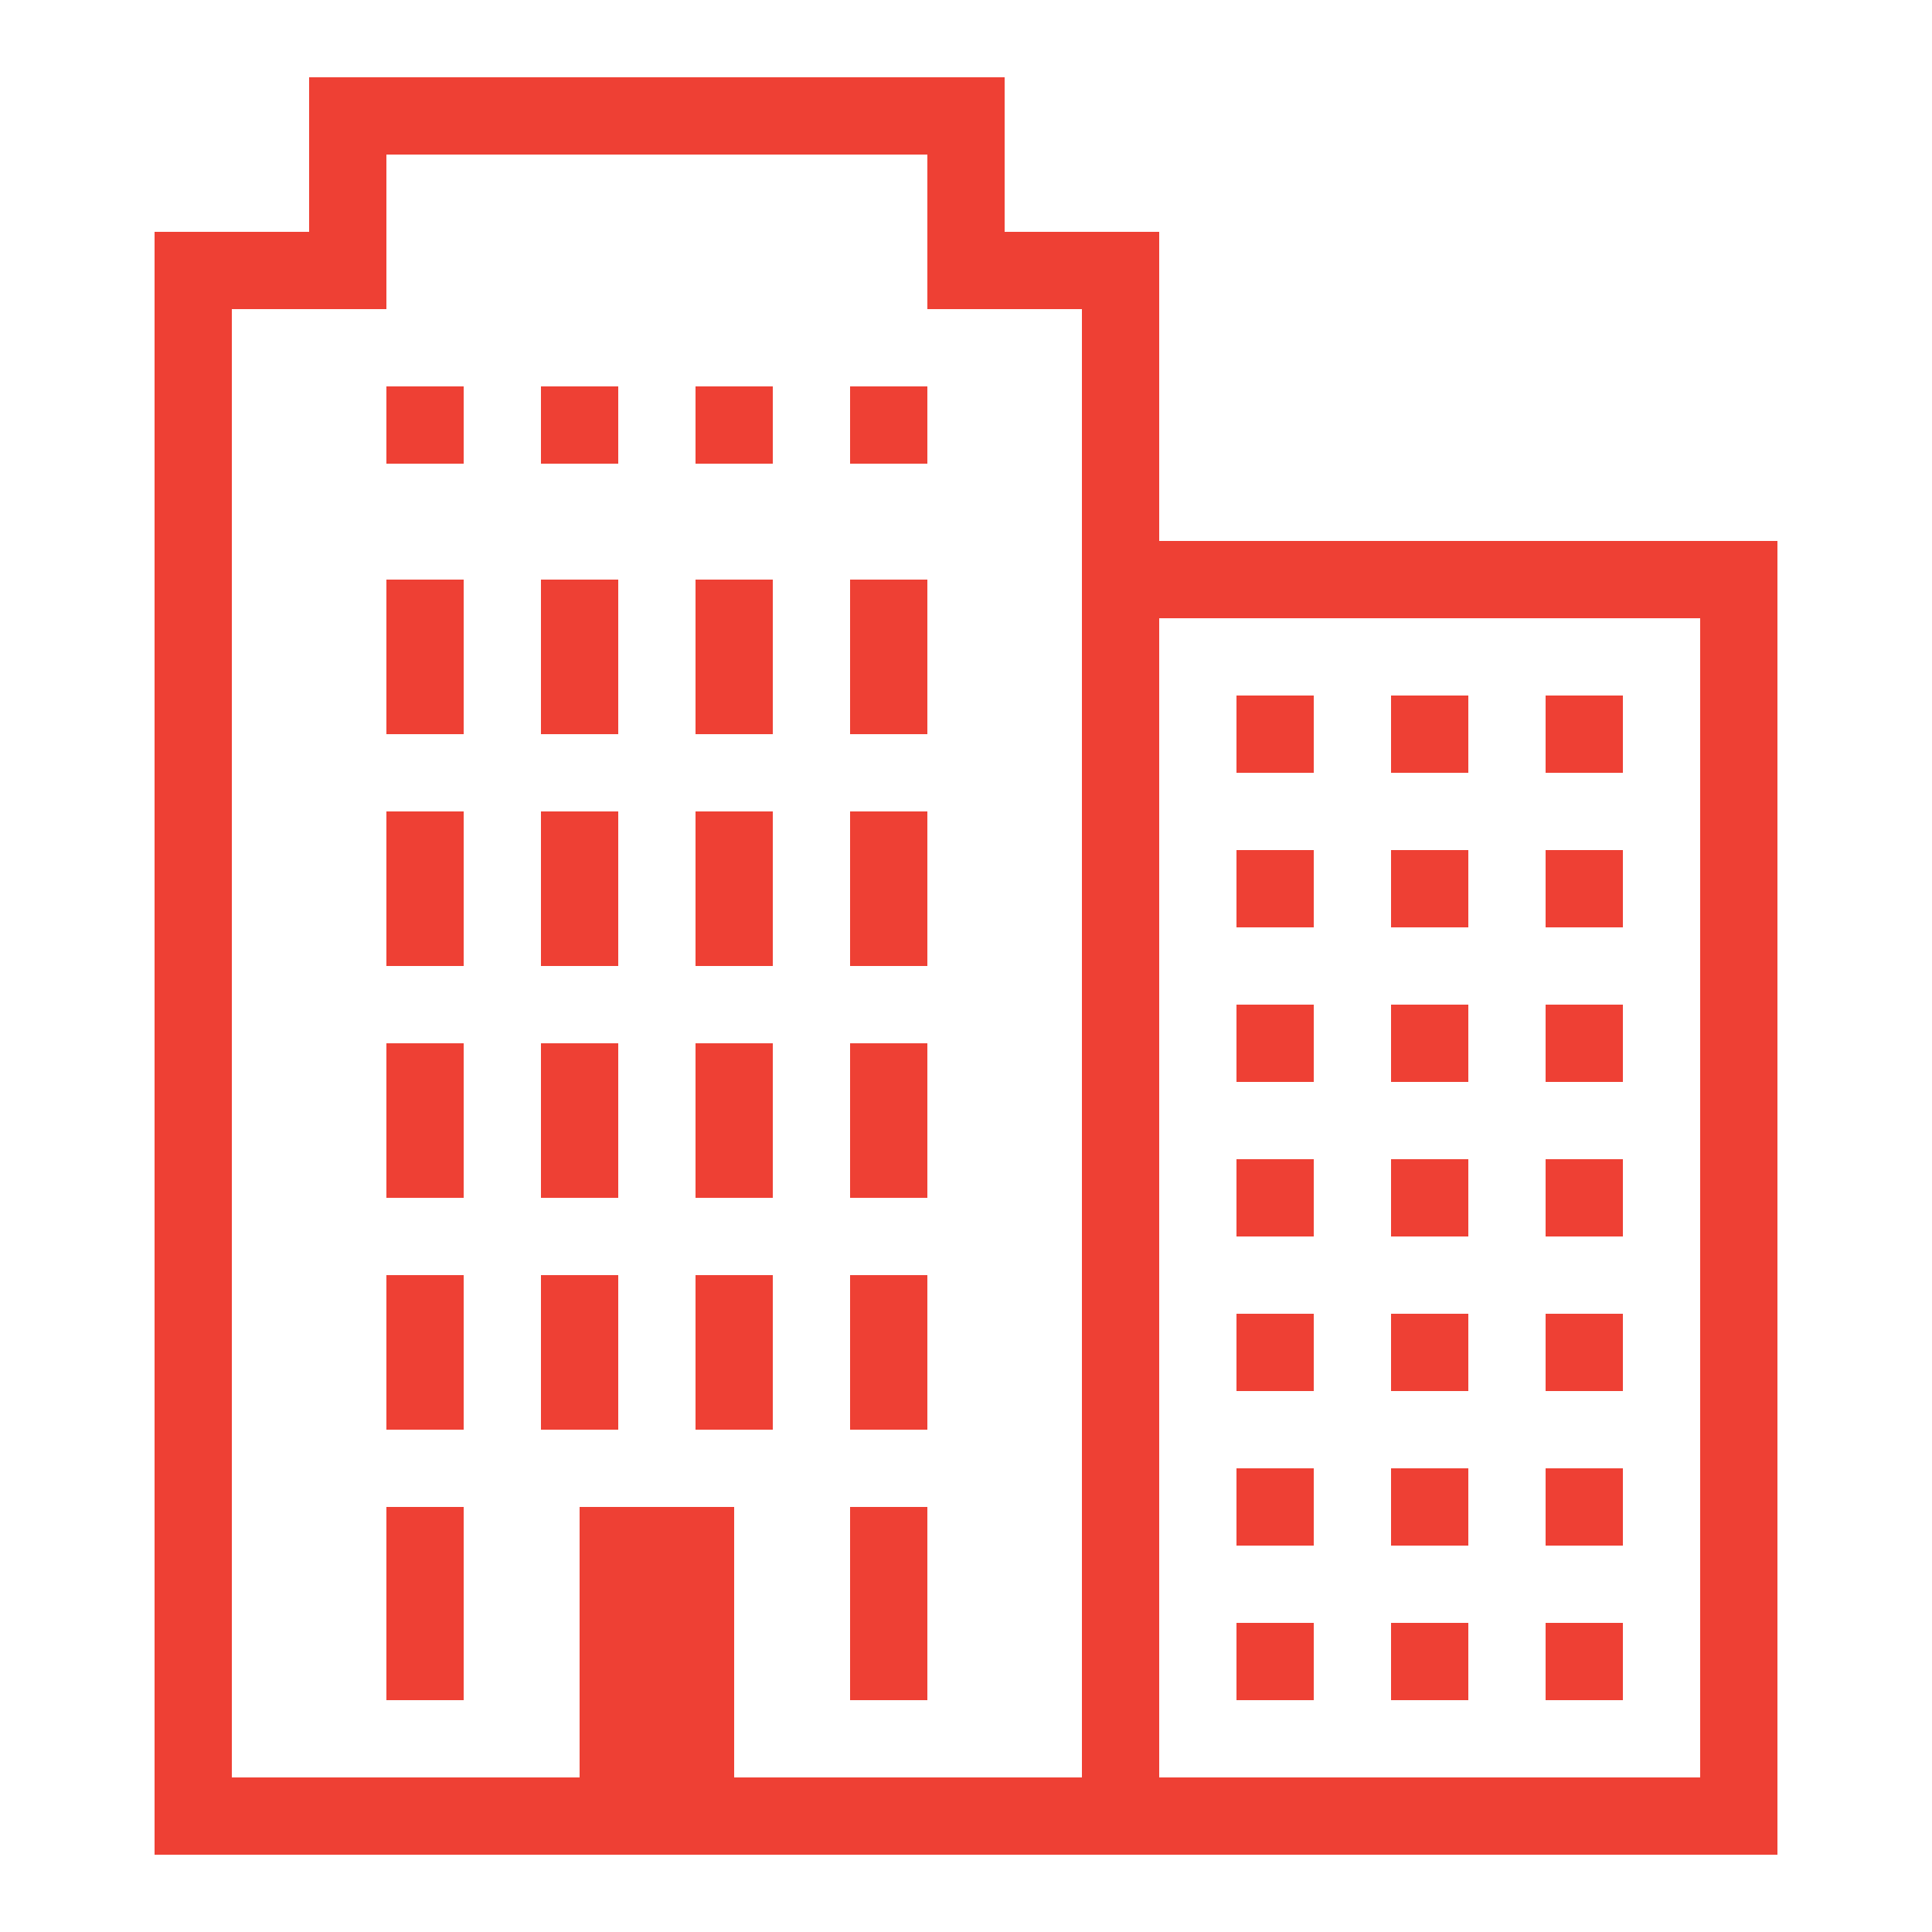 <?xml version="1.0" encoding="UTF-8"?>
<svg xmlns="http://www.w3.org/2000/svg" xmlns:xlink="http://www.w3.org/1999/xlink" viewBox="0 0 50 50" width="50px" height="50px">
<g id="surface15935162">
<path style=" stroke:none;fill-rule:nonzero;fill:rgb(93.333%,25.098%,20.392%);fill-opacity:1;" d="M 8 2 L 8 6 L 4 6 L 4 48 L 46 48 L 46 14 L 30 14 L 30 6 L 26 6 L 26 2 Z M 10 4 L 24 4 L 24 8 L 28 8 L 28 46 L 19 46 L 19 39 L 15 39 L 15 46 L 6 46 L 6 8 L 10 8 Z M 10 10 L 10 12 L 12 12 L 12 10 Z M 14 10 L 14 12 L 16 12 L 16 10 Z M 18 10 L 18 12 L 20 12 L 20 10 Z M 22 10 L 22 12 L 24 12 L 24 10 Z M 10 15 L 10 19 L 12 19 L 12 15 Z M 14 15 L 14 19 L 16 19 L 16 15 Z M 18 15 L 18 19 L 20 19 L 20 15 Z M 22 15 L 22 19 L 24 19 L 24 15 Z M 30 16 L 44 16 L 44 46 L 30 46 Z M 32 18 L 32 20 L 34 20 L 34 18 Z M 36 18 L 36 20 L 38 20 L 38 18 Z M 40 18 L 40 20 L 42 20 L 42 18 Z M 10 21 L 10 25 L 12 25 L 12 21 Z M 14 21 L 14 25 L 16 25 L 16 21 Z M 18 21 L 18 25 L 20 25 L 20 21 Z M 22 21 L 22 25 L 24 25 L 24 21 Z M 32 22 L 32 24 L 34 24 L 34 22 Z M 36 22 L 36 24 L 38 24 L 38 22 Z M 40 22 L 40 24 L 42 24 L 42 22 Z M 32 26 L 32 28 L 34 28 L 34 26 Z M 36 26 L 36 28 L 38 28 L 38 26 Z M 40 26 L 40 28 L 42 28 L 42 26 Z M 10 27 L 10 31 L 12 31 L 12 27 Z M 14 27 L 14 31 L 16 31 L 16 27 Z M 18 27 L 18 31 L 20 31 L 20 27 Z M 22 27 L 22 31 L 24 31 L 24 27 Z M 32 30 L 32 32 L 34 32 L 34 30 Z M 36 30 L 36 32 L 38 32 L 38 30 Z M 40 30 L 40 32 L 42 32 L 42 30 Z M 10 33 L 10 37 L 12 37 L 12 33 Z M 14 33 L 14 37 L 16 37 L 16 33 Z M 18 33 L 18 37 L 20 37 L 20 33 Z M 22 33 L 22 37 L 24 37 L 24 33 Z M 32 34 L 32 36 L 34 36 L 34 34 Z M 36 34 L 36 36 L 38 36 L 38 34 Z M 40 34 L 40 36 L 42 36 L 42 34 Z M 32 38 L 32 40 L 34 40 L 34 38 Z M 36 38 L 36 40 L 38 40 L 38 38 Z M 40 38 L 40 40 L 42 40 L 42 38 Z M 10 39 L 10 44 L 12 44 L 12 39 Z M 22 39 L 22 44 L 24 44 L 24 39 Z M 32 42 L 32 44 L 34 44 L 34 42 Z M 36 42 L 36 44 L 38 44 L 38 42 Z M 40 42 L 40 44 L 42 44 L 42 42 Z M 40 42 "/>
</g>
</svg>
